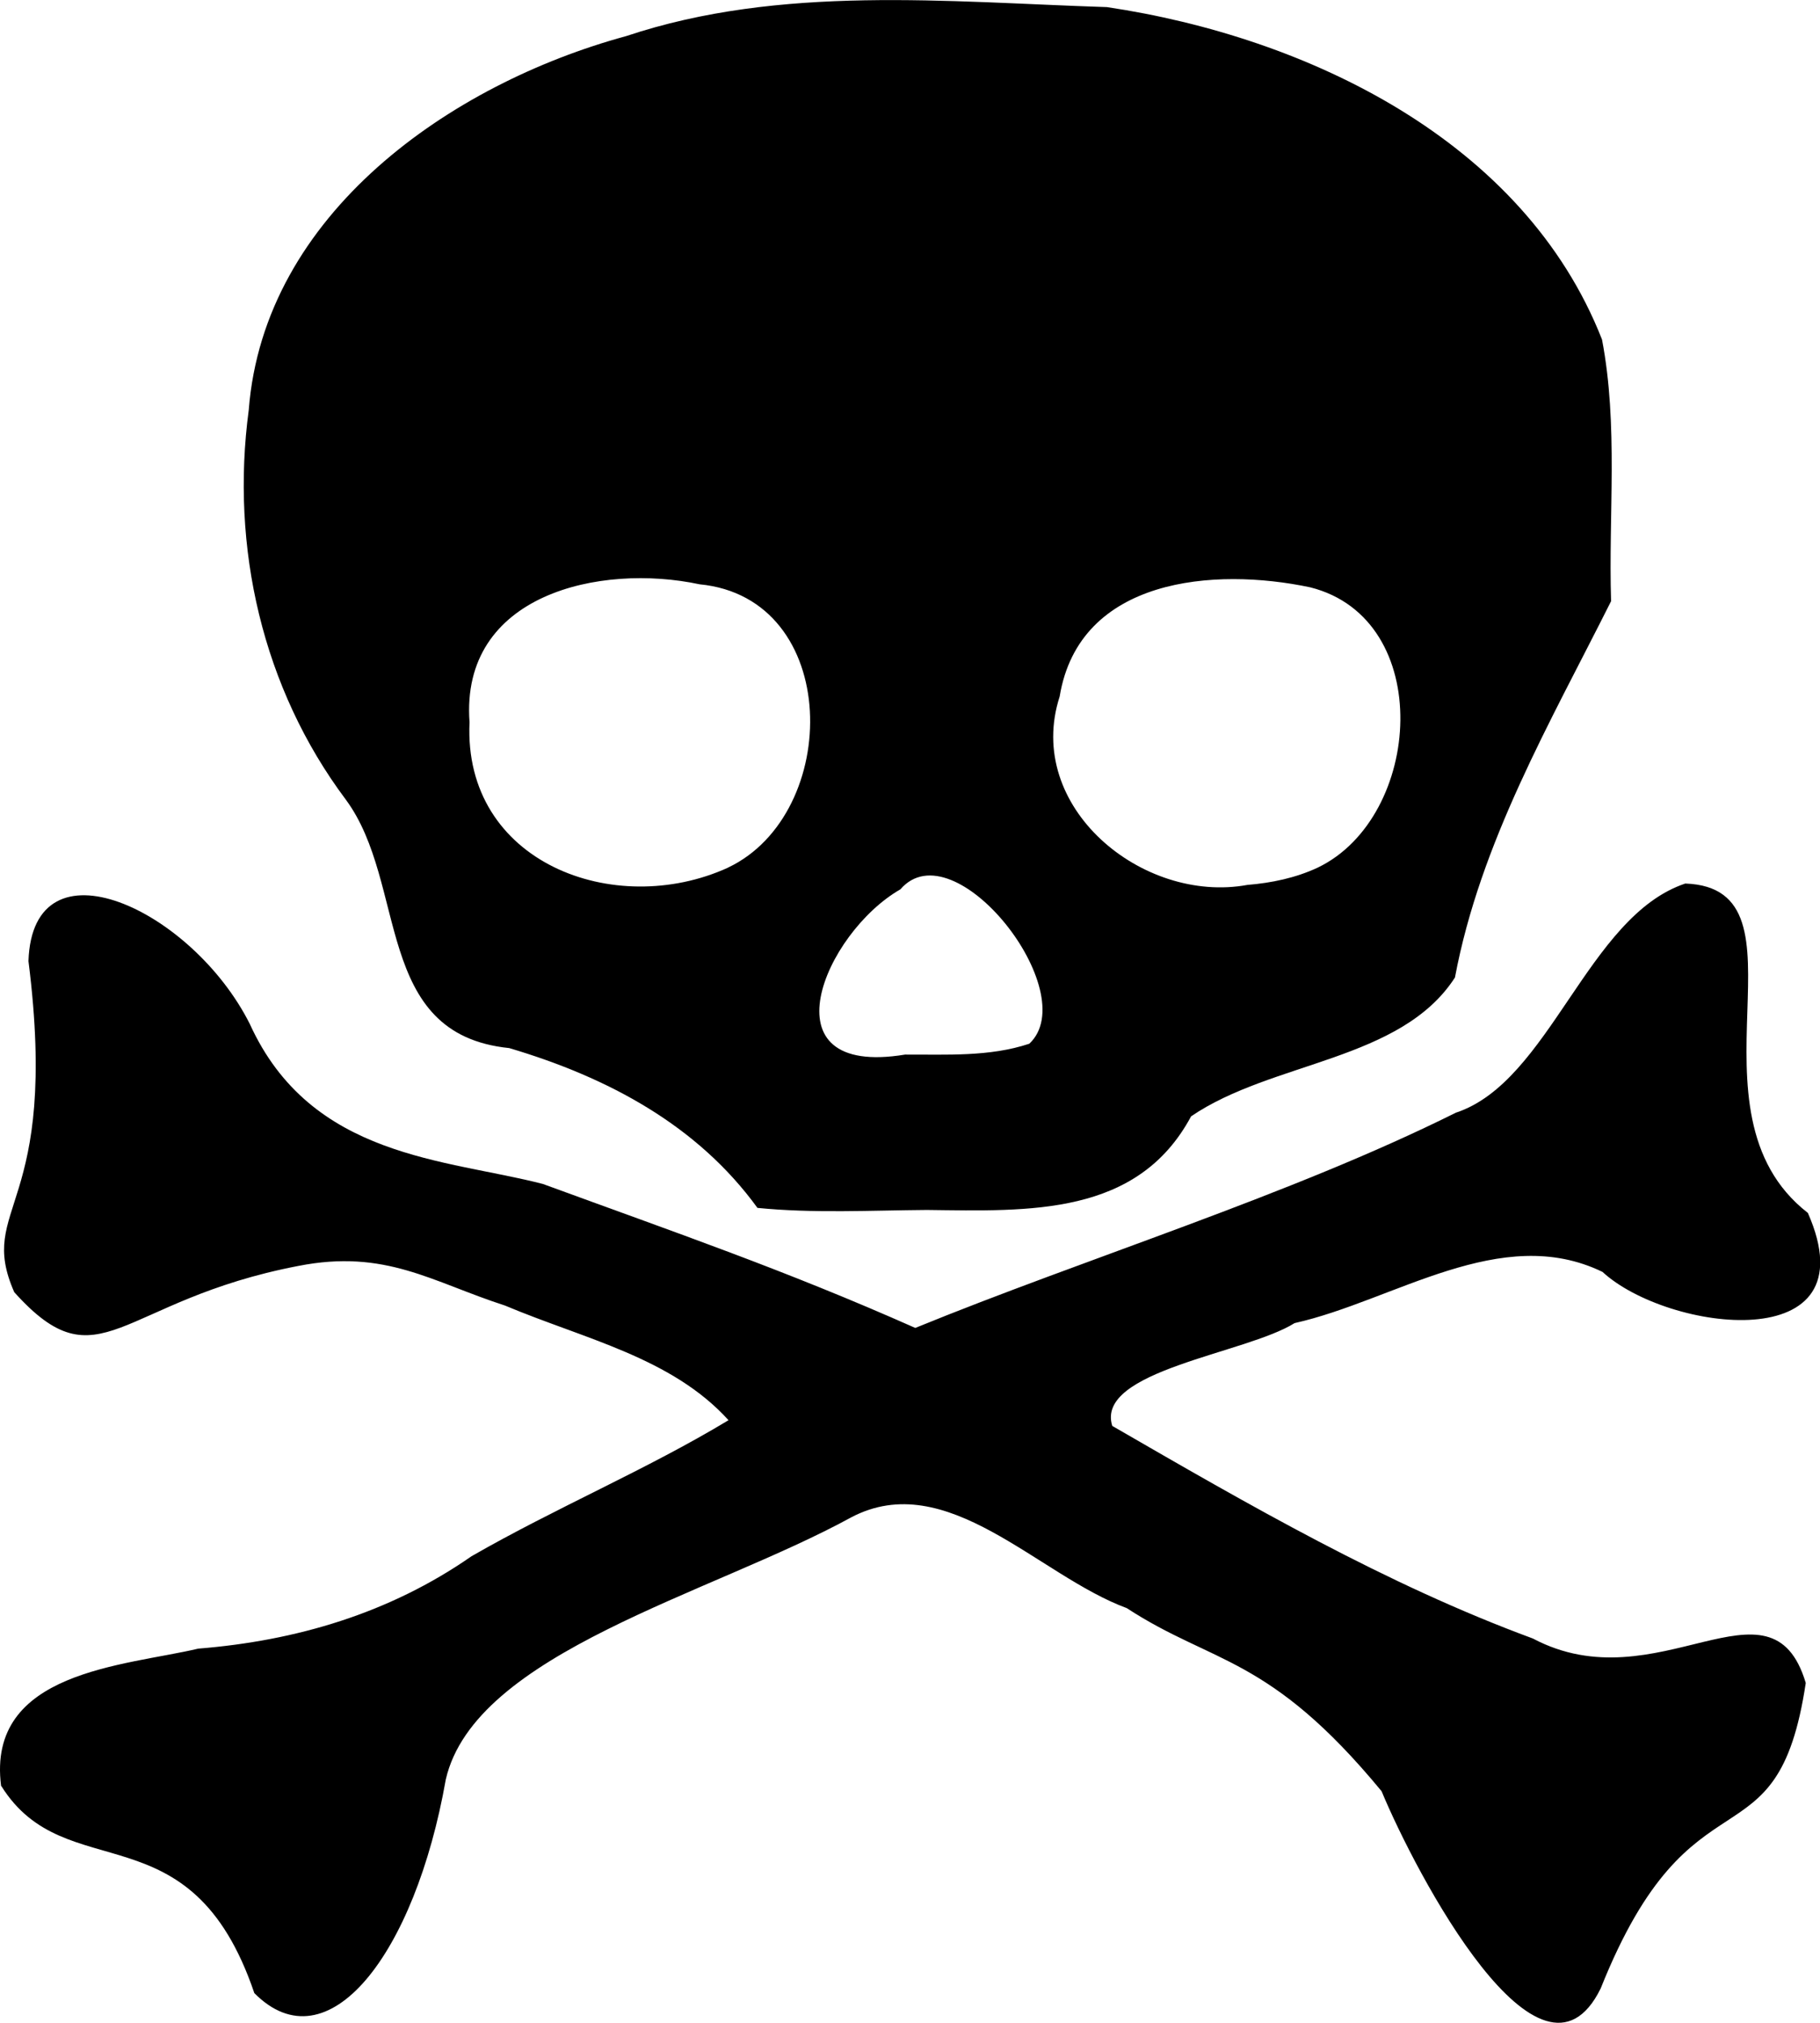 <?xml version="1.0" encoding="UTF-8"?>
<svg width="65.55" height="72.83" version="1.1" xmlns="http://www.w3.org/2000/svg"><g transform="translate(-17.02 -9.03)"><path d="m44.3 52.52c-2.151-2.962-5.359-4.691-8.939-5.753-4.914-.497-3.639-5.907-5.886-8.946-3.005-4.013-4.158-9.087-3.496-14.03.547-7.066 7.271-11.74 13.59-13.46 5.569-1.861 11.56-1.23 17.32-1.045 7.206 1.074 15.02 4.802 17.83 11.97.591 3.097.23 6.282.326 9.42-2.192 4.374-4.709 8.682-5.623 13.55-1.947 3.015-6.576 3.005-9.503 4.998-1.93 3.597-5.818 3.416-9.517 3.371-2.03.015-4.077.127-6.1-.074zm9.792-5.91c1.971-1.845-2.705-7.803-4.643-5.559-2.731 1.564-4.981 6.799.169 5.95 1.489-.007 3.042.087 4.474-.391zm-10.85-6.342c4.096-1.942 4.103-9.706-1.027-10.2-3.575-.764-8.625.35-8.284 4.968-.236 5.052 5.22 7.099 9.311 5.234zm21.24 0c3.778-1.816 4.242-8.953-.269-10.09-3.452-.732-8.323-.351-9.028 3.93-1.283 3.976 2.985 7.476 6.76 6.784.871-.071 1.741-.252 2.537-.624z" style="fill-rule:evenodd;fill:#000000;stroke-width:.1"/><path d="m17.06 73.34c-.537-4.151 4.452-4.323 7.1-4.95 3.513-.282 6.874-1.263 9.843-3.327 3.028-1.742 6.296-3.112 9.256-4.898-2.052-2.26-5.174-2.917-8.052-4.128-2.635-.851-4.304-2.045-7.444-1.426-6.486 1.244-7.163 4.359-10.23.944-1.378-3.135 1.65-2.92.512-11.92.151-4.537 5.887-1.878 7.97 2.259 2.206 4.852 7.078 4.863 10.56 5.766 4.791 1.755 8.73 3.104 13.41 5.183 6.139-2.509 13.51-4.779 19.47-7.75 3.389-1.114 4.735-7.071 8.263-8.251 4.776.17-.287 8.206 4.415 11.86 2.317 5.252-5.056 4.281-7.396 2.124-3.655-1.775-7.5 1.04-11.09 1.843-1.76 1.104-7.193 1.706-6.567 3.702 4.906 2.834 9.864 5.708 15.15 7.655 4.487 2.379 8.576-2.576 9.827 1.599-1.03 6.876-4.078 2.707-7.386 11-2.167 4.409-6.672-4.164-7.891-7.101-4.054-4.911-6.054-4.554-9.178-6.593-3.19-1.173-6.476-5.083-9.926-3.267-5.051 2.766-13.55 4.87-14.6 9.436-1.109 6.298-4.252 10.36-6.896 7.692-2.291-6.752-6.781-3.731-9.112-7.454z" style="fill:#000000;stroke-width:.95"/></g></svg>
